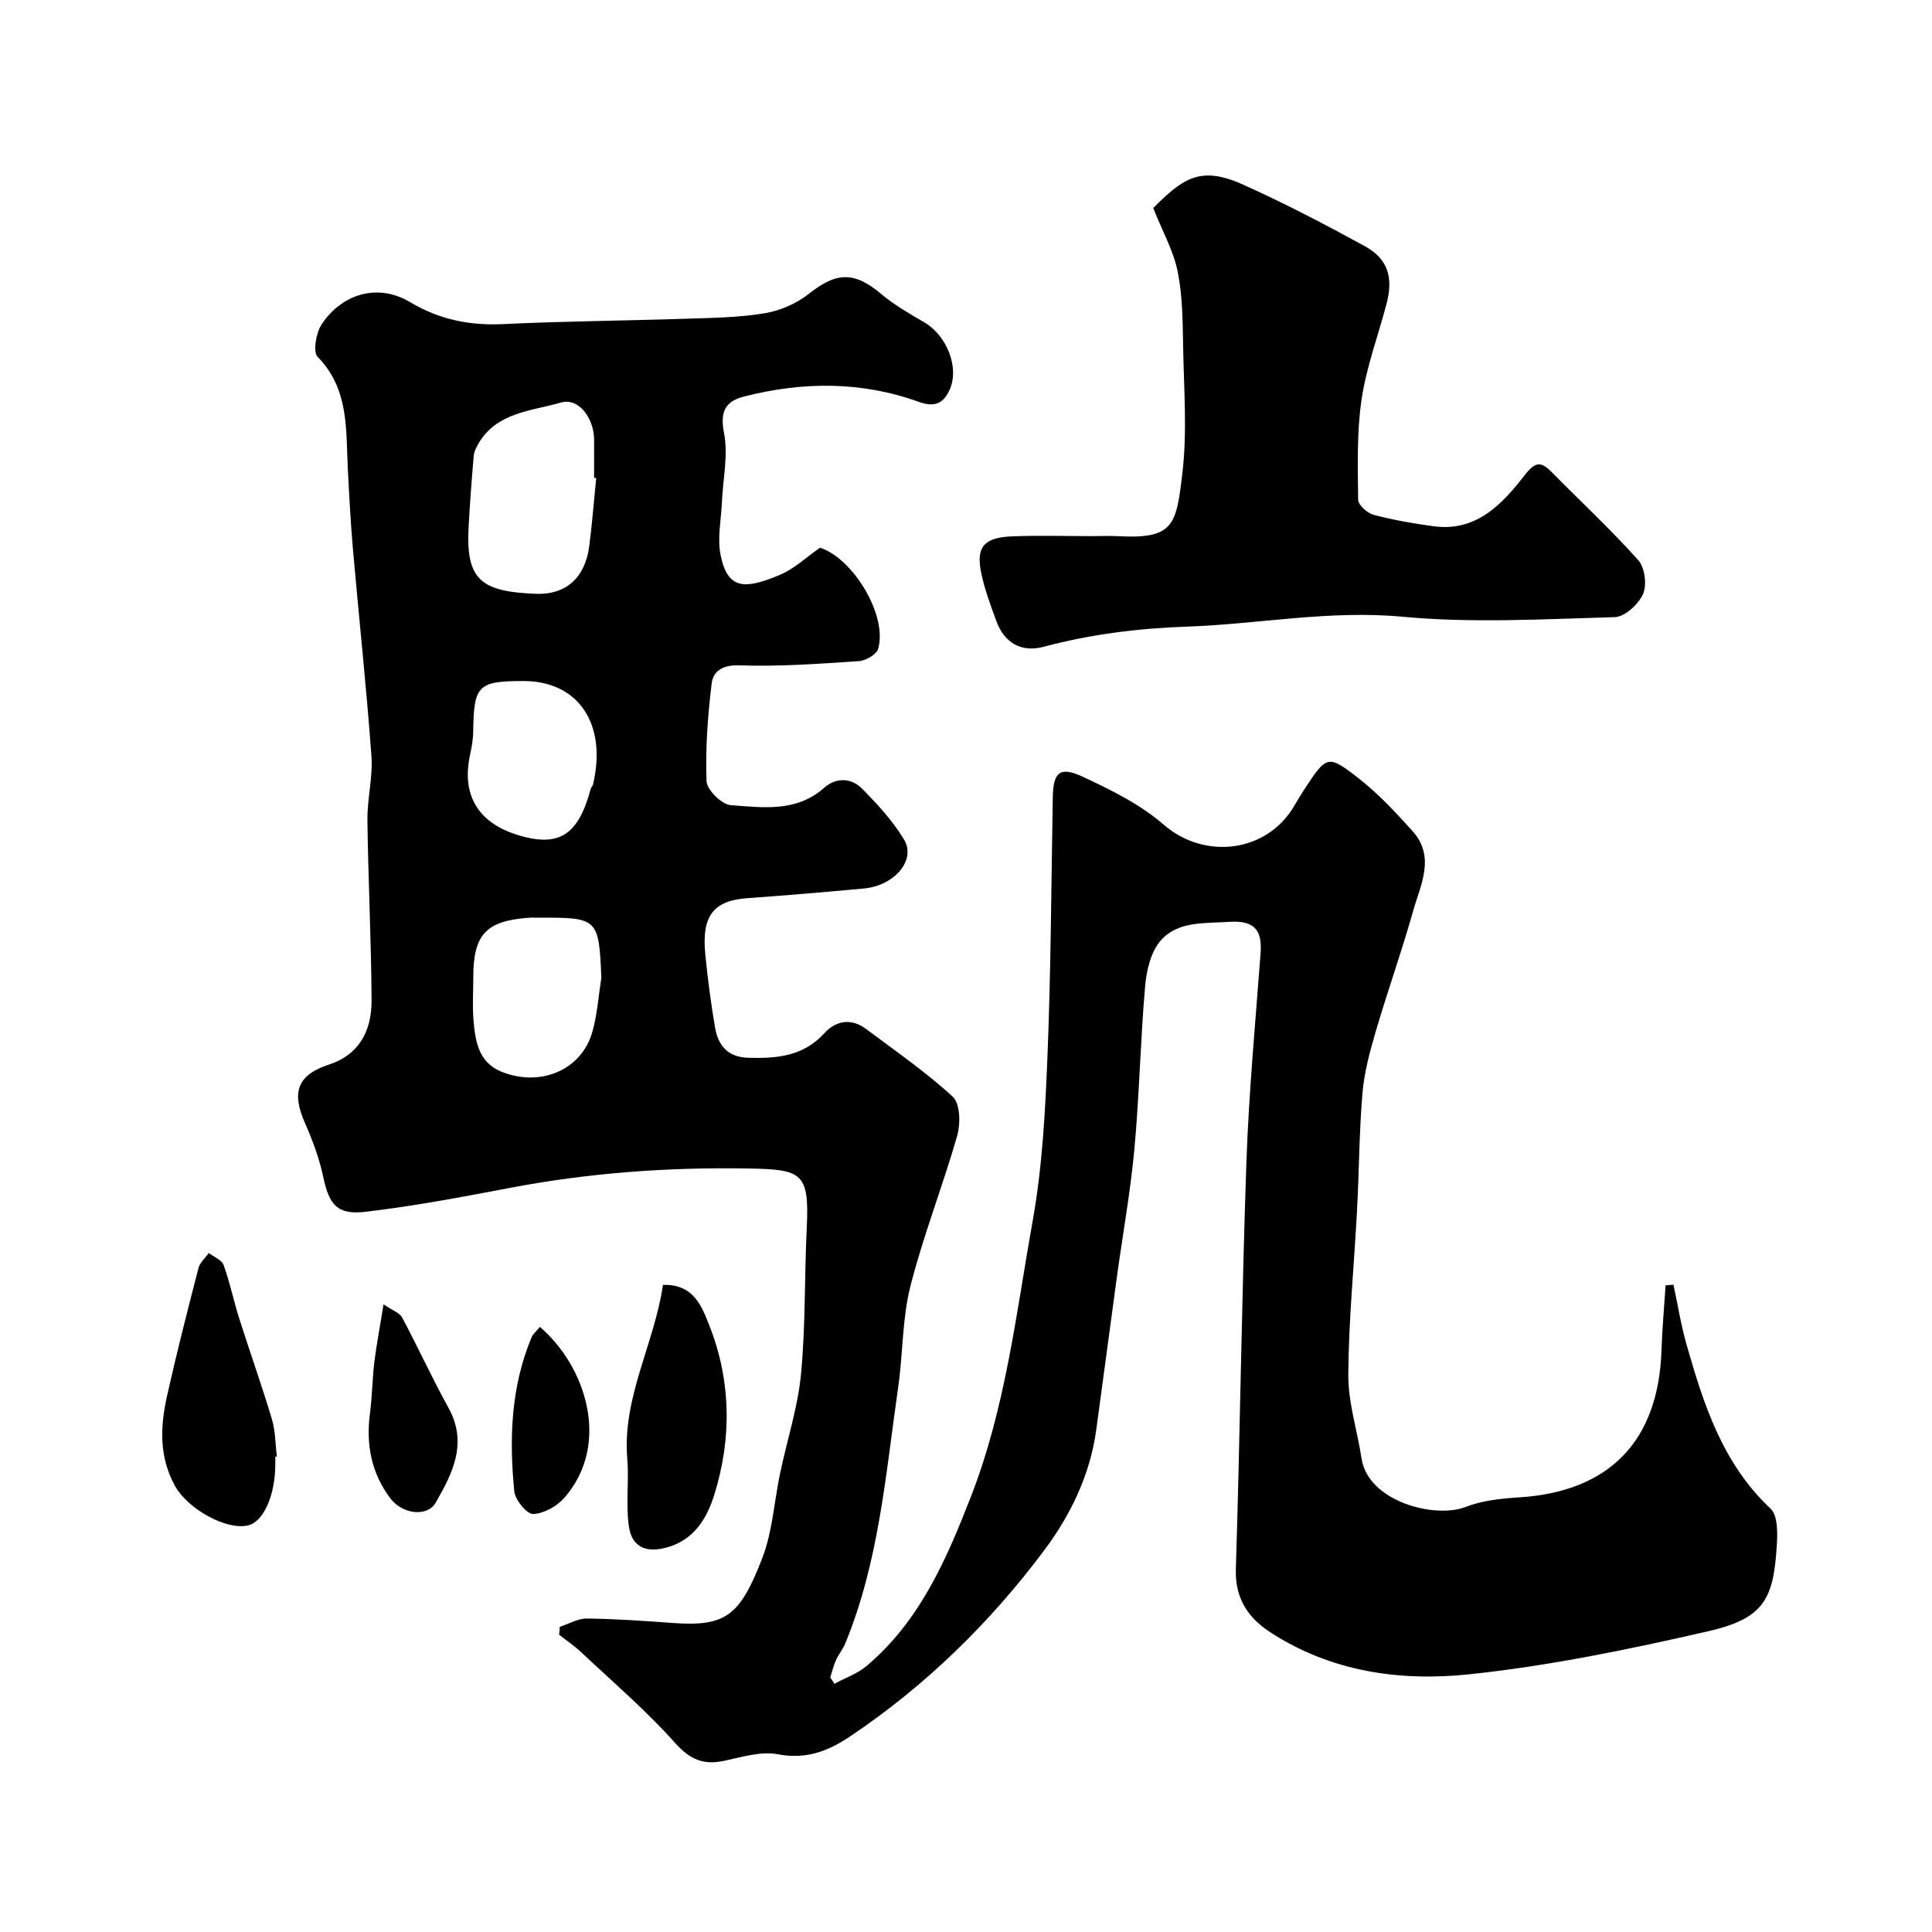 <svg enable-background="new 0 0 400 400" viewBox="0 0 400 400" xmlns="http://www.w3.org/2000/svg"><g fill="#000001"><path d="m115.89 336.82c1.87-.61 3.75-1.74 5.62-1.72 5.94.07 11.88.49 17.8.92 10.95.78 13.87-1.44 18.51-13.43 2.13-5.52 2.46-11.73 3.7-17.61 1.44-6.84 3.66-13.59 4.32-20.49.96-10.03.7-20.18 1.19-30.26.56-11.46-.98-12.12-12.21-12.31-16.56-.28-32.93.91-49.19 4.01-9.91 1.89-19.85 3.76-29.86 4.95-6 .72-7.63-1.46-8.86-7.27-.8-3.78-2.19-7.5-3.75-11.05-2.88-6.52-1.56-10.03 5.03-12.18 5.52-1.8 8.78-6.22 8.74-13.27-.07-12.44-.7-24.87-.86-37.3-.05-4.43 1.15-8.91.83-13.29-1.04-14.25-2.57-28.47-3.82-42.71-.49-5.59-.78-11.2-1.07-16.8-.41-8.14.28-16.45-6.24-23.12-1.02-1.05-.34-4.94.8-6.7 4.02-6.13 11.41-8.76 18.34-4.63 6.04 3.6 12.33 4.88 19.31 4.54 12.59-.61 25.2-.69 37.8-1.11 5.44-.18 10.94-.24 16.28-1.13 3.21-.53 6.61-2 9.15-4.02 5.74-4.56 9.42-4.67 15.01.04 2.72 2.3 5.9 4.09 8.99 5.91 4.58 2.71 7.28 9.39 5.12 14-1.15 2.46-2.83 3.68-6.26 2.44-11.87-4.31-24.07-4.25-36.24-1.14-3.86.98-5.05 3.08-4.17 7.55.9 4.59-.23 9.58-.44 14.39-.16 3.64-.97 7.42-.27 10.88 1.46 7.25 5.05 7.14 12.28 4.11 2.95-1.23 5.41-3.61 8.31-5.62 6.84 2.19 14.04 14.05 12.03 20.93-.34 1.18-2.57 2.46-4 2.55-8.24.55-16.53 1.16-24.77.87-3.5-.12-5.39 1.25-5.7 3.77-.81 6.69-1.31 13.48-1.06 20.2.07 1.8 3.15 4.85 5.01 4.98 6.62.48 13.58 1.52 19.34-3.59 2.46-2.18 5.6-2.1 7.84.16 3.21 3.24 6.39 6.7 8.72 10.58 2.52 4.22-2.01 9.52-8.3 10.1-8.03.74-16.06 1.43-24.1 2-7.07.5-9.57 3.62-8.76 11.71.5 5.04 1.16 10.08 2.01 15.07.63 3.68 2.61 6.14 6.81 6.27 5.91.18 11.45-.26 15.84-5.1 2.38-2.62 5.57-3.16 8.64-.85 6.07 4.56 12.37 8.89 17.93 14.02 1.54 1.42 1.63 5.57.92 8.06-2.99 10.46-7.02 20.64-9.69 31.17-1.72 6.78-1.53 14.01-2.54 20.99-2.58 17.89-3.96 36.05-10.97 53.02-.49 1.18-1.37 2.21-1.89 3.38-.51 1.15-.81 2.4-1.2 3.61.29.43.59.86.88 1.3 2.23-1.21 4.75-2.08 6.65-3.68 11.02-9.31 16.52-22.01 21.61-35.09 7.17-18.42 9.35-37.91 12.78-57.1 2.02-11.28 2.61-22.88 3.07-34.37.71-17.75.77-35.53 1.09-53.3.09-5.19 1.44-6.48 6.28-4.21 5.84 2.73 11.87 5.7 16.67 9.88 8.43 7.34 21.39 5.87 27.1-3.98.66-1.13 1.32-2.26 2.04-3.35 4.65-7.03 4.84-7.26 11.31-2.19 4.04 3.16 7.6 7 11.05 10.82 4.87 5.4 1.65 11.22.11 16.72-2.33 8.29-5.24 16.42-7.66 24.68-1.23 4.2-2.41 8.51-2.78 12.84-.69 8.07-.7 16.2-1.13 24.29-.6 11.37-1.74 22.74-1.81 34.11-.03 5.76 1.87 11.52 2.75 17.31 1.35 8.9 15.17 12.5 21.53 10.02 3.42-1.33 7.3-1.75 11.01-1.98 18.99-1.17 28.92-11.87 29.55-30.4.15-4.5.56-9 .85-13.5.54-.05 1.09-.1 1.63-.14.89 4.12 1.55 8.31 2.7 12.36 3.55 12.46 7.48 24.69 17.41 34.01 1.48 1.39 1.45 4.93 1.3 7.42-.67 11.25-2.56 15.3-14.28 17.98-16.36 3.74-32.9 7.17-49.56 8.91-14.22 1.49-28.53-.56-41.06-8.73-4.6-3-7.3-7.01-7.11-13.08.88-28.03 1.21-56.08 2.18-84.1.5-14.49 1.86-28.95 2.94-43.41.37-4.89-1.38-6.81-6.49-6.48-5.1.34-10.62-.21-14.19 3.87-2.04 2.33-2.94 6.16-3.22 9.42-.98 11.18-1.19 22.42-2.21 33.59-.82 8.94-2.43 17.81-3.65 26.71-1.44 10.54-2.83 21.08-4.27 31.62-1.27 9.3-5.33 17.64-10.77 24.91-11.21 14.98-24.51 27.99-40.13 38.49-4.59 3.09-9.15 4.85-15.02 3.73-3.5-.66-7.45.58-11.11 1.36-4.32.92-7.09-.26-10.19-3.74-5.98-6.7-12.87-12.59-19.43-18.76-1.41-1.32-3.03-2.41-4.55-3.61.07-.52.1-1.08.13-1.63zm7.55-237.85c-.15-.01-.29-.03-.44-.04 0-2.66.02-5.31 0-7.97-.04-4.36-3.17-8.71-6.9-7.61-5.97 1.75-13.13 1.96-16.95 8.34-.49.82-.99 1.77-1.07 2.69-.43 4.9-.79 9.81-1.06 14.72-.59 10.93 2.49 13.39 13.9 13.84 6.31.25 10.21-3.37 11.07-9.81.61-4.7.97-9.44 1.45-14.16zm1.06 103.47c-.5-12.32-.7-12.51-13.01-12.44-.67 0-1.33-.04-2 .01-8.87.64-11.5 3.46-11.5 12.33 0 3-.2 6.01.05 8.98.37 4.24 1.02 8.55 5.64 10.5 7.86 3.31 16.71-.04 18.99-8.28 1-3.59 1.25-7.39 1.83-11.1zm-16.11-61.44c-9.45 0-10.3.89-10.42 10.49-.02 1.62-.32 3.26-.66 4.85-1.86 8.62 2.08 14.02 9.51 16.42 8.94 2.88 12.92.13 15.48-9.45.08-.31.4-.55.47-.86 2.98-12.53-3.01-21.45-14.38-21.45z"/><path d="m238.76 43.07c6.09-6.07 9.67-8.85 18.53-4.88 8.6 3.86 16.98 8.23 25.25 12.76 4.82 2.64 5.97 6.45 4.53 11.94-1.73 6.6-4.17 13.09-5.17 19.8-1.01 6.82-.78 13.85-.71 20.78.01 1.09 1.89 2.77 3.18 3.11 4.09 1.08 8.28 1.82 12.48 2.38 8.82 1.17 14.15-4.57 18.81-10.57 2.27-2.93 3.43-2.86 5.67-.58 5.96 6.05 12.2 11.84 17.85 18.16 1.36 1.52 1.83 5.12 1 7-.94 2.12-3.78 4.75-5.86 4.8-14.64.41-29.4 1.28-43.93-.08-15.16-1.42-29.82 1.53-44.71 2.05-10.11.35-19.88 1.58-29.61 4.17-4.57 1.22-8.12-.76-9.79-5.33-1.22-3.35-2.49-6.73-3.18-10.2-1.02-5.15.68-7.09 6.37-7.33 5.51-.23 11.04-.05 16.56-.05 1.83 0 3.67-.09 5.49.01 11.57.64 12.01-2.41 13.27-12.95 1.02-8.57.33-17.36.17-26.05-.1-5.27-.1-10.63-1.13-15.75-.85-4.29-3.12-8.29-5.07-13.19z"/><path d="m57 301.59v1.5c0 6.5-2.43 11.97-5.65 12.73-4.49 1.05-12.43-3.38-15.08-8.11-3.39-6.06-3.1-12.41-1.67-18.78 1.98-8.84 4.22-17.61 6.49-26.38.3-1.15 1.41-2.08 2.14-3.12 1.05.81 2.68 1.41 3.06 2.46 1.31 3.63 2.09 7.46 3.26 11.15 2.2 6.94 4.66 13.8 6.74 20.77.74 2.47.71 5.17 1.03 7.76-.12 0-.22.01-.32.02z"/><path d="m137.26 266.03c6.39-.24 8.08 4.57 9.56 8.29 4.54 11.47 4.73 23.39 1.07 35.14-1.49 4.8-4.1 9.26-9.64 10.87-4.36 1.27-7.43.08-8.05-4.32-.66-4.59.06-9.36-.33-14.01-1.05-12.69 5.58-23.68 7.39-35.97z"/><path d="m79.41 270.05c1.82 1.25 3.31 1.73 3.84 2.72 3.3 6.18 6.21 12.57 9.6 18.7 4.05 7.33.84 13.58-2.67 19.67-1.7 2.95-6.83 2.42-9.35-.91-3.89-5.14-5.08-11.04-4.25-17.44.47-3.59.5-7.24.93-10.84.44-3.52 1.12-7.04 1.9-11.9z"/><path d="m111.79 274.73c9.45 8.07 14.77 24.2 5.09 35.33-1.54 1.77-4.26 3.31-6.49 3.4-1.3.05-3.73-2.91-3.91-4.7-1.08-10.85-.71-21.64 3.59-31.92.3-.7.99-1.24 1.72-2.11z"/></g></svg>